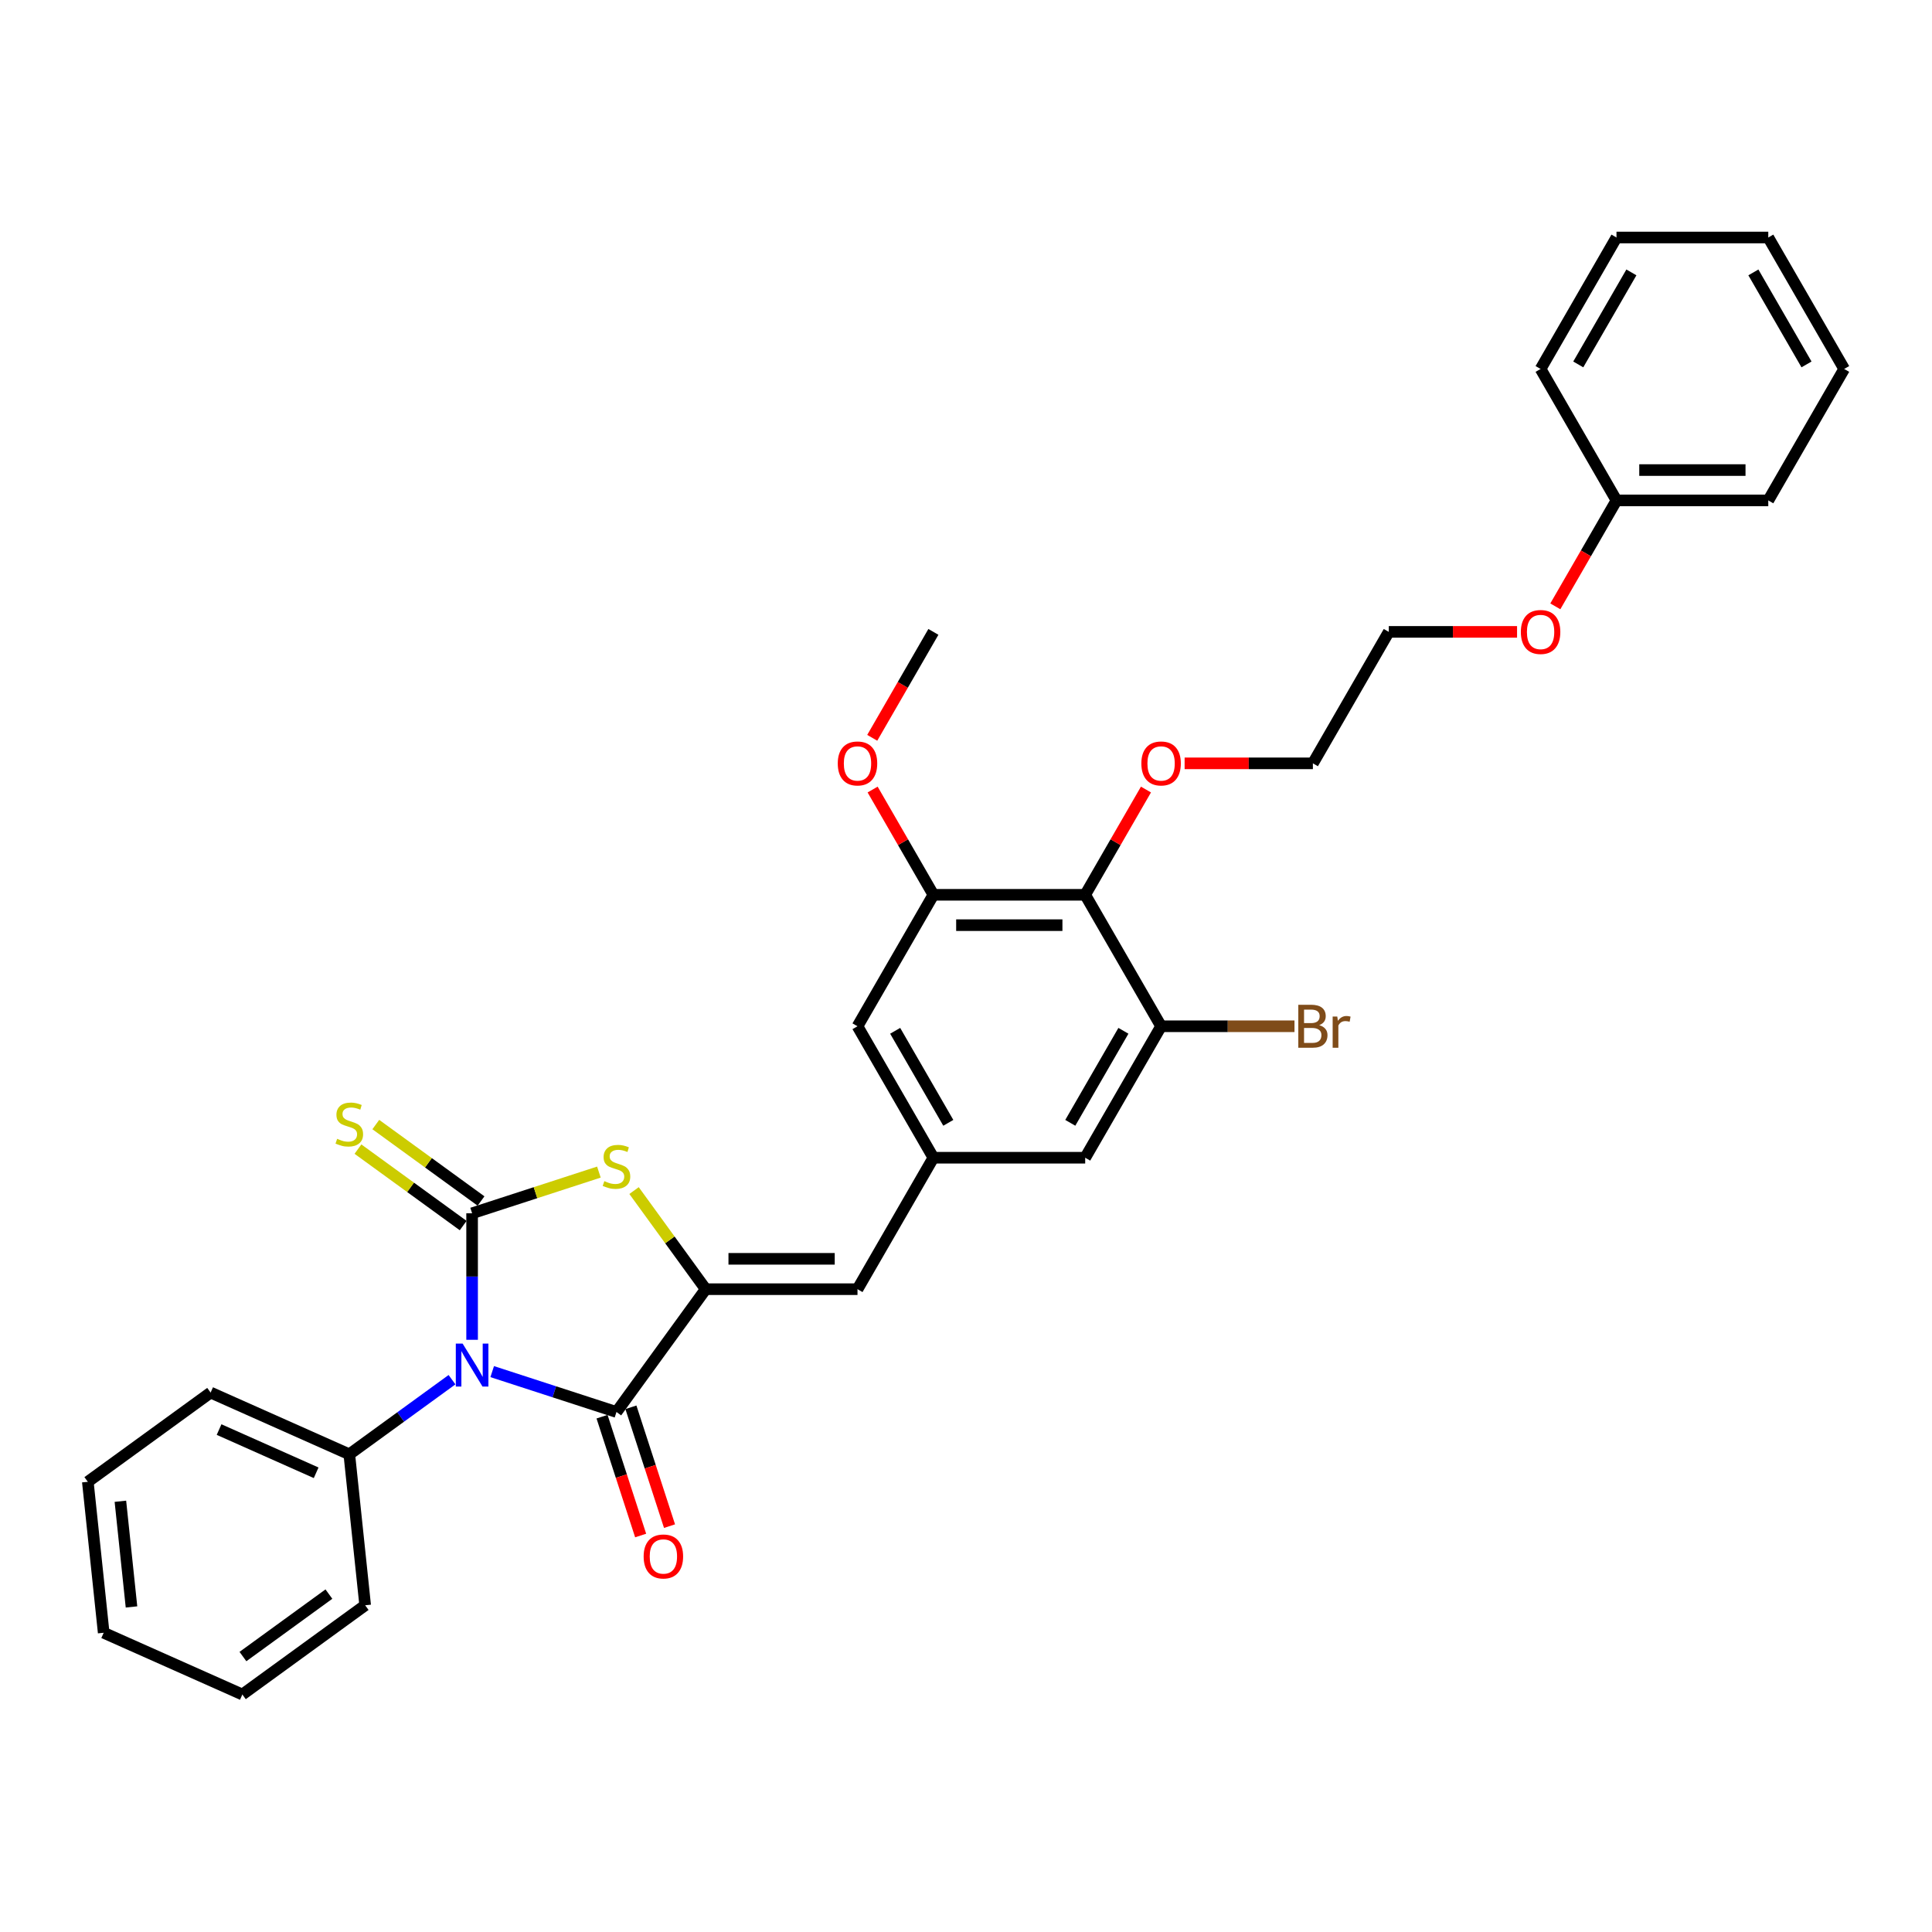 <?xml version='1.0' encoding='iso-8859-1'?>
<svg version='1.1' baseProfile='full'
              xmlns='http://www.w3.org/2000/svg'
                      xmlns:rdkit='http://www.rdkit.org/xml'
                      xmlns:xlink='http://www.w3.org/1999/xlink'
                  xml:space='preserve'
width='1000px' height='1000px' viewBox='0 0 1000 1000'>
<!-- END OF HEADER -->
<rect style='opacity:1.0;fill:#FFFFFF;stroke:none' width='1000' height='1000' x='0' y='0'> </rect>
<path class='bond-0' d='M 244.361,693.476 L 244.361,660.736' style='fill:none;fill-rule:evenodd;stroke:#0000FF;stroke-width:6px;stroke-linecap:butt;stroke-linejoin:miter;stroke-opacity:1' />
<path class='bond-0' d='M 244.361,660.736 L 244.361,627.995' style='fill:none;fill-rule:evenodd;stroke:#000000;stroke-width:6px;stroke-linecap:butt;stroke-linejoin:miter;stroke-opacity:1' />
<path class='bond-1' d='M 254.764,709.946 L 286.925,720.395' style='fill:none;fill-rule:evenodd;stroke:#0000FF;stroke-width:6px;stroke-linecap:butt;stroke-linejoin:miter;stroke-opacity:1' />
<path class='bond-1' d='M 286.925,720.395 L 319.086,730.845' style='fill:none;fill-rule:evenodd;stroke:#000000;stroke-width:6px;stroke-linecap:butt;stroke-linejoin:miter;stroke-opacity:1' />
<path class='bond-10' d='M 233.959,714.124 L 207.378,733.436' style='fill:none;fill-rule:evenodd;stroke:#0000FF;stroke-width:6px;stroke-linecap:butt;stroke-linejoin:miter;stroke-opacity:1' />
<path class='bond-10' d='M 207.378,733.436 L 180.797,752.748' style='fill:none;fill-rule:evenodd;stroke:#000000;stroke-width:6px;stroke-linecap:butt;stroke-linejoin:miter;stroke-opacity:1' />
<path class='bond-3' d='M 244.361,627.995 L 277.175,617.334' style='fill:none;fill-rule:evenodd;stroke:#000000;stroke-width:6px;stroke-linecap:butt;stroke-linejoin:miter;stroke-opacity:1' />
<path class='bond-3' d='M 277.175,617.334 L 309.988,606.672' style='fill:none;fill-rule:evenodd;stroke:#CCCC00;stroke-width:6px;stroke-linecap:butt;stroke-linejoin:miter;stroke-opacity:1' />
<path class='bond-9' d='M 248.98,621.639 L 221.747,601.853' style='fill:none;fill-rule:evenodd;stroke:#000000;stroke-width:6px;stroke-linecap:butt;stroke-linejoin:miter;stroke-opacity:1' />
<path class='bond-9' d='M 221.747,601.853 L 194.513,582.067' style='fill:none;fill-rule:evenodd;stroke:#CCCC00;stroke-width:6px;stroke-linecap:butt;stroke-linejoin:miter;stroke-opacity:1' />
<path class='bond-9' d='M 239.743,634.352 L 212.51,614.566' style='fill:none;fill-rule:evenodd;stroke:#000000;stroke-width:6px;stroke-linecap:butt;stroke-linejoin:miter;stroke-opacity:1' />
<path class='bond-9' d='M 212.51,614.566 L 185.277,594.78' style='fill:none;fill-rule:evenodd;stroke:#CCCC00;stroke-width:6px;stroke-linecap:butt;stroke-linejoin:miter;stroke-opacity:1' />
<path class='bond-2' d='M 319.086,730.845 L 365.269,667.28' style='fill:none;fill-rule:evenodd;stroke:#000000;stroke-width:6px;stroke-linecap:butt;stroke-linejoin:miter;stroke-opacity:1' />
<path class='bond-13' d='M 311.614,733.273 L 321.606,764.028' style='fill:none;fill-rule:evenodd;stroke:#000000;stroke-width:6px;stroke-linecap:butt;stroke-linejoin:miter;stroke-opacity:1' />
<path class='bond-13' d='M 321.606,764.028 L 331.599,794.782' style='fill:none;fill-rule:evenodd;stroke:#FF0000;stroke-width:6px;stroke-linecap:butt;stroke-linejoin:miter;stroke-opacity:1' />
<path class='bond-13' d='M 326.559,728.417 L 336.551,759.172' style='fill:none;fill-rule:evenodd;stroke:#000000;stroke-width:6px;stroke-linecap:butt;stroke-linejoin:miter;stroke-opacity:1' />
<path class='bond-13' d='M 336.551,759.172 L 346.544,789.926' style='fill:none;fill-rule:evenodd;stroke:#FF0000;stroke-width:6px;stroke-linecap:butt;stroke-linejoin:miter;stroke-opacity:1' />
<path class='bond-4' d='M 365.269,667.28 L 443.839,667.28' style='fill:none;fill-rule:evenodd;stroke:#000000;stroke-width:6px;stroke-linecap:butt;stroke-linejoin:miter;stroke-opacity:1' />
<path class='bond-4' d='M 377.054,651.566 L 432.053,651.566' style='fill:none;fill-rule:evenodd;stroke:#000000;stroke-width:6px;stroke-linecap:butt;stroke-linejoin:miter;stroke-opacity:1' />
<path class='bond-32' d='M 365.269,667.28 L 346.727,641.76' style='fill:none;fill-rule:evenodd;stroke:#000000;stroke-width:6px;stroke-linecap:butt;stroke-linejoin:miter;stroke-opacity:1' />
<path class='bond-32' d='M 346.727,641.76 L 328.185,616.239' style='fill:none;fill-rule:evenodd;stroke:#CCCC00;stroke-width:6px;stroke-linecap:butt;stroke-linejoin:miter;stroke-opacity:1' />
<path class='bond-8' d='M 443.839,667.28 L 483.124,599.237' style='fill:none;fill-rule:evenodd;stroke:#000000;stroke-width:6px;stroke-linecap:butt;stroke-linejoin:miter;stroke-opacity:1' />
<path class='bond-5' d='M 561.694,463.149 L 483.124,463.149' style='fill:none;fill-rule:evenodd;stroke:#000000;stroke-width:6px;stroke-linecap:butt;stroke-linejoin:miter;stroke-opacity:1' />
<path class='bond-5' d='M 549.909,478.863 L 494.909,478.863' style='fill:none;fill-rule:evenodd;stroke:#000000;stroke-width:6px;stroke-linecap:butt;stroke-linejoin:miter;stroke-opacity:1' />
<path class='bond-15' d='M 561.694,463.149 L 577.422,435.908' style='fill:none;fill-rule:evenodd;stroke:#000000;stroke-width:6px;stroke-linecap:butt;stroke-linejoin:miter;stroke-opacity:1' />
<path class='bond-15' d='M 577.422,435.908 L 593.15,408.666' style='fill:none;fill-rule:evenodd;stroke:#FF0000;stroke-width:6px;stroke-linecap:butt;stroke-linejoin:miter;stroke-opacity:1' />
<path class='bond-34' d='M 561.694,463.149 L 600.979,531.193' style='fill:none;fill-rule:evenodd;stroke:#000000;stroke-width:6px;stroke-linecap:butt;stroke-linejoin:miter;stroke-opacity:1' />
<path class='bond-6' d='M 600.979,531.193 L 561.694,599.237' style='fill:none;fill-rule:evenodd;stroke:#000000;stroke-width:6px;stroke-linecap:butt;stroke-linejoin:miter;stroke-opacity:1' />
<path class='bond-6' d='M 581.478,533.542 L 553.978,581.173' style='fill:none;fill-rule:evenodd;stroke:#000000;stroke-width:6px;stroke-linecap:butt;stroke-linejoin:miter;stroke-opacity:1' />
<path class='bond-14' d='M 600.979,531.193 L 635.503,531.193' style='fill:none;fill-rule:evenodd;stroke:#000000;stroke-width:6px;stroke-linecap:butt;stroke-linejoin:miter;stroke-opacity:1' />
<path class='bond-14' d='M 635.503,531.193 L 670.027,531.193' style='fill:none;fill-rule:evenodd;stroke:#7F4C19;stroke-width:6px;stroke-linecap:butt;stroke-linejoin:miter;stroke-opacity:1' />
<path class='bond-7' d='M 483.124,463.149 L 443.839,531.193' style='fill:none;fill-rule:evenodd;stroke:#000000;stroke-width:6px;stroke-linecap:butt;stroke-linejoin:miter;stroke-opacity:1' />
<path class='bond-16' d='M 483.124,463.149 L 467.396,435.908' style='fill:none;fill-rule:evenodd;stroke:#000000;stroke-width:6px;stroke-linecap:butt;stroke-linejoin:miter;stroke-opacity:1' />
<path class='bond-16' d='M 467.396,435.908 L 451.668,408.666' style='fill:none;fill-rule:evenodd;stroke:#FF0000;stroke-width:6px;stroke-linecap:butt;stroke-linejoin:miter;stroke-opacity:1' />
<path class='bond-11' d='M 483.124,599.237 L 561.694,599.237' style='fill:none;fill-rule:evenodd;stroke:#000000;stroke-width:6px;stroke-linecap:butt;stroke-linejoin:miter;stroke-opacity:1' />
<path class='bond-12' d='M 483.124,599.237 L 443.839,531.193' style='fill:none;fill-rule:evenodd;stroke:#000000;stroke-width:6px;stroke-linecap:butt;stroke-linejoin:miter;stroke-opacity:1' />
<path class='bond-12' d='M 490.84,581.173 L 463.34,533.542' style='fill:none;fill-rule:evenodd;stroke:#000000;stroke-width:6px;stroke-linecap:butt;stroke-linejoin:miter;stroke-opacity:1' />
<path class='bond-19' d='M 180.797,752.748 L 109.019,720.791' style='fill:none;fill-rule:evenodd;stroke:#000000;stroke-width:6px;stroke-linecap:butt;stroke-linejoin:miter;stroke-opacity:1' />
<path class='bond-19' d='M 163.639,762.31 L 113.394,739.94' style='fill:none;fill-rule:evenodd;stroke:#000000;stroke-width:6px;stroke-linecap:butt;stroke-linejoin:miter;stroke-opacity:1' />
<path class='bond-20' d='M 180.797,752.748 L 189.01,830.888' style='fill:none;fill-rule:evenodd;stroke:#000000;stroke-width:6px;stroke-linecap:butt;stroke-linejoin:miter;stroke-opacity:1' />
<path class='bond-21' d='M 613.158,395.105 L 646.354,395.105' style='fill:none;fill-rule:evenodd;stroke:#FF0000;stroke-width:6px;stroke-linecap:butt;stroke-linejoin:miter;stroke-opacity:1' />
<path class='bond-21' d='M 646.354,395.105 L 679.55,395.105' style='fill:none;fill-rule:evenodd;stroke:#000000;stroke-width:6px;stroke-linecap:butt;stroke-linejoin:miter;stroke-opacity:1' />
<path class='bond-23' d='M 451.469,381.89 L 467.296,354.475' style='fill:none;fill-rule:evenodd;stroke:#FF0000;stroke-width:6px;stroke-linecap:butt;stroke-linejoin:miter;stroke-opacity:1' />
<path class='bond-23' d='M 467.296,354.475 L 483.124,327.061' style='fill:none;fill-rule:evenodd;stroke:#000000;stroke-width:6px;stroke-linecap:butt;stroke-linejoin:miter;stroke-opacity:1' />
<path class='bond-17' d='M 836.69,259.017 L 820.863,286.432' style='fill:none;fill-rule:evenodd;stroke:#000000;stroke-width:6px;stroke-linecap:butt;stroke-linejoin:miter;stroke-opacity:1' />
<path class='bond-17' d='M 820.863,286.432 L 805.035,313.846' style='fill:none;fill-rule:evenodd;stroke:#FF0000;stroke-width:6px;stroke-linecap:butt;stroke-linejoin:miter;stroke-opacity:1' />
<path class='bond-24' d='M 836.69,259.017 L 915.26,259.017' style='fill:none;fill-rule:evenodd;stroke:#000000;stroke-width:6px;stroke-linecap:butt;stroke-linejoin:miter;stroke-opacity:1' />
<path class='bond-24' d='M 848.476,243.303 L 903.475,243.303' style='fill:none;fill-rule:evenodd;stroke:#000000;stroke-width:6px;stroke-linecap:butt;stroke-linejoin:miter;stroke-opacity:1' />
<path class='bond-25' d='M 836.69,259.017 L 797.405,190.974' style='fill:none;fill-rule:evenodd;stroke:#000000;stroke-width:6px;stroke-linecap:butt;stroke-linejoin:miter;stroke-opacity:1' />
<path class='bond-18' d='M 785.227,327.061 L 752.031,327.061' style='fill:none;fill-rule:evenodd;stroke:#FF0000;stroke-width:6px;stroke-linecap:butt;stroke-linejoin:miter;stroke-opacity:1' />
<path class='bond-18' d='M 752.031,327.061 L 718.835,327.061' style='fill:none;fill-rule:evenodd;stroke:#000000;stroke-width:6px;stroke-linecap:butt;stroke-linejoin:miter;stroke-opacity:1' />
<path class='bond-26' d='M 109.019,720.791 L 45.455,766.973' style='fill:none;fill-rule:evenodd;stroke:#000000;stroke-width:6px;stroke-linecap:butt;stroke-linejoin:miter;stroke-opacity:1' />
<path class='bond-27' d='M 189.01,830.888 L 125.445,877.07' style='fill:none;fill-rule:evenodd;stroke:#000000;stroke-width:6px;stroke-linecap:butt;stroke-linejoin:miter;stroke-opacity:1' />
<path class='bond-27' d='M 170.238,825.102 L 125.743,857.43' style='fill:none;fill-rule:evenodd;stroke:#000000;stroke-width:6px;stroke-linecap:butt;stroke-linejoin:miter;stroke-opacity:1' />
<path class='bond-22' d='M 679.55,395.105 L 718.835,327.061' style='fill:none;fill-rule:evenodd;stroke:#000000;stroke-width:6px;stroke-linecap:butt;stroke-linejoin:miter;stroke-opacity:1' />
<path class='bond-29' d='M 915.26,259.017 L 954.545,190.974' style='fill:none;fill-rule:evenodd;stroke:#000000;stroke-width:6px;stroke-linecap:butt;stroke-linejoin:miter;stroke-opacity:1' />
<path class='bond-28' d='M 797.405,190.974 L 836.69,122.93' style='fill:none;fill-rule:evenodd;stroke:#000000;stroke-width:6px;stroke-linecap:butt;stroke-linejoin:miter;stroke-opacity:1' />
<path class='bond-28' d='M 816.906,188.624 L 844.406,140.993' style='fill:none;fill-rule:evenodd;stroke:#000000;stroke-width:6px;stroke-linecap:butt;stroke-linejoin:miter;stroke-opacity:1' />
<path class='bond-33' d='M 45.455,766.973 L 53.667,845.113' style='fill:none;fill-rule:evenodd;stroke:#000000;stroke-width:6px;stroke-linecap:butt;stroke-linejoin:miter;stroke-opacity:1' />
<path class='bond-33' d='M 62.314,777.051 L 68.063,831.749' style='fill:none;fill-rule:evenodd;stroke:#000000;stroke-width:6px;stroke-linecap:butt;stroke-linejoin:miter;stroke-opacity:1' />
<path class='bond-30' d='M 125.445,877.07 L 53.667,845.113' style='fill:none;fill-rule:evenodd;stroke:#000000;stroke-width:6px;stroke-linecap:butt;stroke-linejoin:miter;stroke-opacity:1' />
<path class='bond-31' d='M 836.69,122.93 L 915.26,122.93' style='fill:none;fill-rule:evenodd;stroke:#000000;stroke-width:6px;stroke-linecap:butt;stroke-linejoin:miter;stroke-opacity:1' />
<path class='bond-35' d='M 954.545,190.974 L 915.26,122.93' style='fill:none;fill-rule:evenodd;stroke:#000000;stroke-width:6px;stroke-linecap:butt;stroke-linejoin:miter;stroke-opacity:1' />
<path class='bond-35' d='M 935.044,188.624 L 907.544,140.993' style='fill:none;fill-rule:evenodd;stroke:#000000;stroke-width:6px;stroke-linecap:butt;stroke-linejoin:miter;stroke-opacity:1' />
<path  class='atom-0' d='M 239.443 695.44
L 246.734 707.226
Q 247.457 708.388, 248.62 710.494
Q 249.783 712.6, 249.846 712.725
L 249.846 695.44
L 252.8 695.44
L 252.8 717.691
L 249.751 717.691
L 241.926 704.806
Q 241.014 703.297, 240.04 701.568
Q 239.097 699.84, 238.814 699.306
L 238.814 717.691
L 235.923 717.691
L 235.923 695.44
L 239.443 695.44
' fill='#0000FF'/>
<path  class='atom-4' d='M 312.801 611.353
Q 313.052 611.447, 314.089 611.887
Q 315.126 612.327, 316.258 612.61
Q 317.42 612.861, 318.552 612.861
Q 320.658 612.861, 321.883 611.856
Q 323.109 610.819, 323.109 609.027
Q 323.109 607.801, 322.48 607.047
Q 321.883 606.293, 320.94 605.884
Q 319.998 605.476, 318.426 605.004
Q 316.446 604.407, 315.252 603.841
Q 314.089 603.276, 313.241 602.081
Q 312.423 600.887, 312.423 598.876
Q 312.423 596.079, 314.309 594.35
Q 316.226 592.622, 319.998 592.622
Q 322.575 592.622, 325.497 593.847
L 324.775 596.267
Q 322.103 595.167, 320.092 595.167
Q 317.923 595.167, 316.729 596.079
Q 315.535 596.959, 315.566 598.499
Q 315.566 599.693, 316.163 600.416
Q 316.792 601.139, 317.672 601.547
Q 318.583 601.956, 320.092 602.427
Q 322.103 603.056, 323.297 603.684
Q 324.492 604.313, 325.34 605.601
Q 326.22 606.859, 326.22 609.027
Q 326.22 612.107, 324.146 613.773
Q 322.103 615.407, 318.678 615.407
Q 316.698 615.407, 315.189 614.967
Q 313.712 614.558, 311.952 613.836
L 312.801 611.353
' fill='#CCCC00'/>
<path  class='atom-10' d='M 174.511 589.45
Q 174.763 589.544, 175.8 589.984
Q 176.837 590.424, 177.968 590.707
Q 179.131 590.958, 180.262 590.958
Q 182.368 590.958, 183.594 589.953
Q 184.82 588.916, 184.82 587.124
Q 184.82 585.899, 184.191 585.144
Q 183.594 584.39, 182.651 583.981
Q 181.708 583.573, 180.137 583.101
Q 178.157 582.504, 176.962 581.939
Q 175.8 581.373, 174.951 580.179
Q 174.134 578.984, 174.134 576.973
Q 174.134 574.176, 176.02 572.447
Q 177.937 570.719, 181.708 570.719
Q 184.285 570.719, 187.208 571.944
L 186.485 574.364
Q 183.814 573.264, 181.802 573.264
Q 179.634 573.264, 178.44 574.176
Q 177.245 575.056, 177.277 576.596
Q 177.277 577.79, 177.874 578.513
Q 178.502 579.236, 179.382 579.644
Q 180.294 580.053, 181.802 580.524
Q 183.814 581.153, 185.008 581.781
Q 186.202 582.41, 187.051 583.699
Q 187.931 584.956, 187.931 587.124
Q 187.931 590.204, 185.857 591.87
Q 183.814 593.504, 180.388 593.504
Q 178.408 593.504, 176.9 593.064
Q 175.423 592.656, 173.663 591.933
L 174.511 589.45
' fill='#CCCC00'/>
<path  class='atom-14' d='M 333.152 805.633
Q 333.152 800.29, 335.792 797.304
Q 338.431 794.319, 343.366 794.319
Q 348.3 794.319, 350.94 797.304
Q 353.58 800.29, 353.58 805.633
Q 353.58 811.038, 350.908 814.118
Q 348.237 817.167, 343.366 817.167
Q 338.463 817.167, 335.792 814.118
Q 333.152 811.07, 333.152 805.633
M 343.366 814.653
Q 346.76 814.653, 348.583 812.39
Q 350.437 810.095, 350.437 805.633
Q 350.437 801.264, 348.583 799.064
Q 346.76 796.833, 343.366 796.833
Q 339.971 796.833, 338.117 799.033
Q 336.294 801.233, 336.294 805.633
Q 336.294 810.127, 338.117 812.39
Q 339.971 814.653, 343.366 814.653
' fill='#FF0000'/>
<path  class='atom-15' d='M 682.802 530.627
Q 684.939 531.224, 686.008 532.544
Q 687.108 533.833, 687.108 535.75
Q 687.108 538.83, 685.128 540.59
Q 683.18 542.318, 679.471 542.318
L 671.991 542.318
L 671.991 520.067
L 678.56 520.067
Q 682.362 520.067, 684.28 521.607
Q 686.197 523.147, 686.197 525.976
Q 686.197 529.338, 682.802 530.627
M 674.977 522.581
L 674.977 529.558
L 678.56 529.558
Q 680.76 529.558, 681.891 528.679
Q 683.054 527.767, 683.054 525.976
Q 683.054 522.581, 678.56 522.581
L 674.977 522.581
M 679.471 539.804
Q 681.64 539.804, 682.802 538.767
Q 683.965 537.73, 683.965 535.75
Q 683.965 533.927, 682.677 533.016
Q 681.42 532.073, 679 532.073
L 674.977 532.073
L 674.977 539.804
L 679.471 539.804
' fill='#7F4C19'/>
<path  class='atom-15' d='M 692.168 526.164
L 692.514 528.396
Q 694.211 525.881, 696.976 525.881
Q 697.856 525.881, 699.051 526.196
L 698.579 528.836
Q 697.228 528.521, 696.474 528.521
Q 695.154 528.521, 694.274 529.056
Q 693.425 529.558, 692.734 530.784
L 692.734 542.318
L 689.779 542.318
L 689.779 526.164
L 692.168 526.164
' fill='#7F4C19'/>
<path  class='atom-16' d='M 590.765 395.168
Q 590.765 389.825, 593.405 386.839
Q 596.045 383.854, 600.979 383.854
Q 605.914 383.854, 608.553 386.839
Q 611.193 389.825, 611.193 395.168
Q 611.193 400.574, 608.522 403.654
Q 605.851 406.702, 600.979 406.702
Q 596.077 406.702, 593.405 403.654
Q 590.765 400.605, 590.765 395.168
M 600.979 404.188
Q 604.374 404.188, 606.196 401.925
Q 608.051 399.631, 608.051 395.168
Q 608.051 390.799, 606.196 388.599
Q 604.374 386.368, 600.979 386.368
Q 597.585 386.368, 595.731 388.568
Q 593.908 390.768, 593.908 395.168
Q 593.908 399.662, 595.731 401.925
Q 597.585 404.188, 600.979 404.188
' fill='#FF0000'/>
<path  class='atom-17' d='M 433.625 395.168
Q 433.625 389.825, 436.265 386.839
Q 438.905 383.854, 443.839 383.854
Q 448.773 383.854, 451.413 386.839
Q 454.053 389.825, 454.053 395.168
Q 454.053 400.574, 451.382 403.654
Q 448.71 406.702, 443.839 406.702
Q 438.936 406.702, 436.265 403.654
Q 433.625 400.605, 433.625 395.168
M 443.839 404.188
Q 447.233 404.188, 449.056 401.925
Q 450.91 399.631, 450.91 395.168
Q 450.91 390.799, 449.056 388.599
Q 447.233 386.368, 443.839 386.368
Q 440.445 386.368, 438.59 388.568
Q 436.767 390.768, 436.767 395.168
Q 436.767 399.662, 438.59 401.925
Q 440.445 404.188, 443.839 404.188
' fill='#FF0000'/>
<path  class='atom-19' d='M 787.191 327.124
Q 787.191 321.781, 789.831 318.796
Q 792.471 315.81, 797.405 315.81
Q 802.339 315.81, 804.979 318.796
Q 807.619 321.781, 807.619 327.124
Q 807.619 332.53, 804.948 335.61
Q 802.276 338.658, 797.405 338.658
Q 792.502 338.658, 789.831 335.61
Q 787.191 332.561, 787.191 327.124
M 797.405 336.144
Q 800.799 336.144, 802.622 333.881
Q 804.476 331.587, 804.476 327.124
Q 804.476 322.756, 802.622 320.556
Q 800.799 318.324, 797.405 318.324
Q 794.011 318.324, 792.156 320.524
Q 790.334 322.724, 790.334 327.124
Q 790.334 331.618, 792.156 333.881
Q 794.011 336.144, 797.405 336.144
' fill='#FF0000'/>
</svg>
